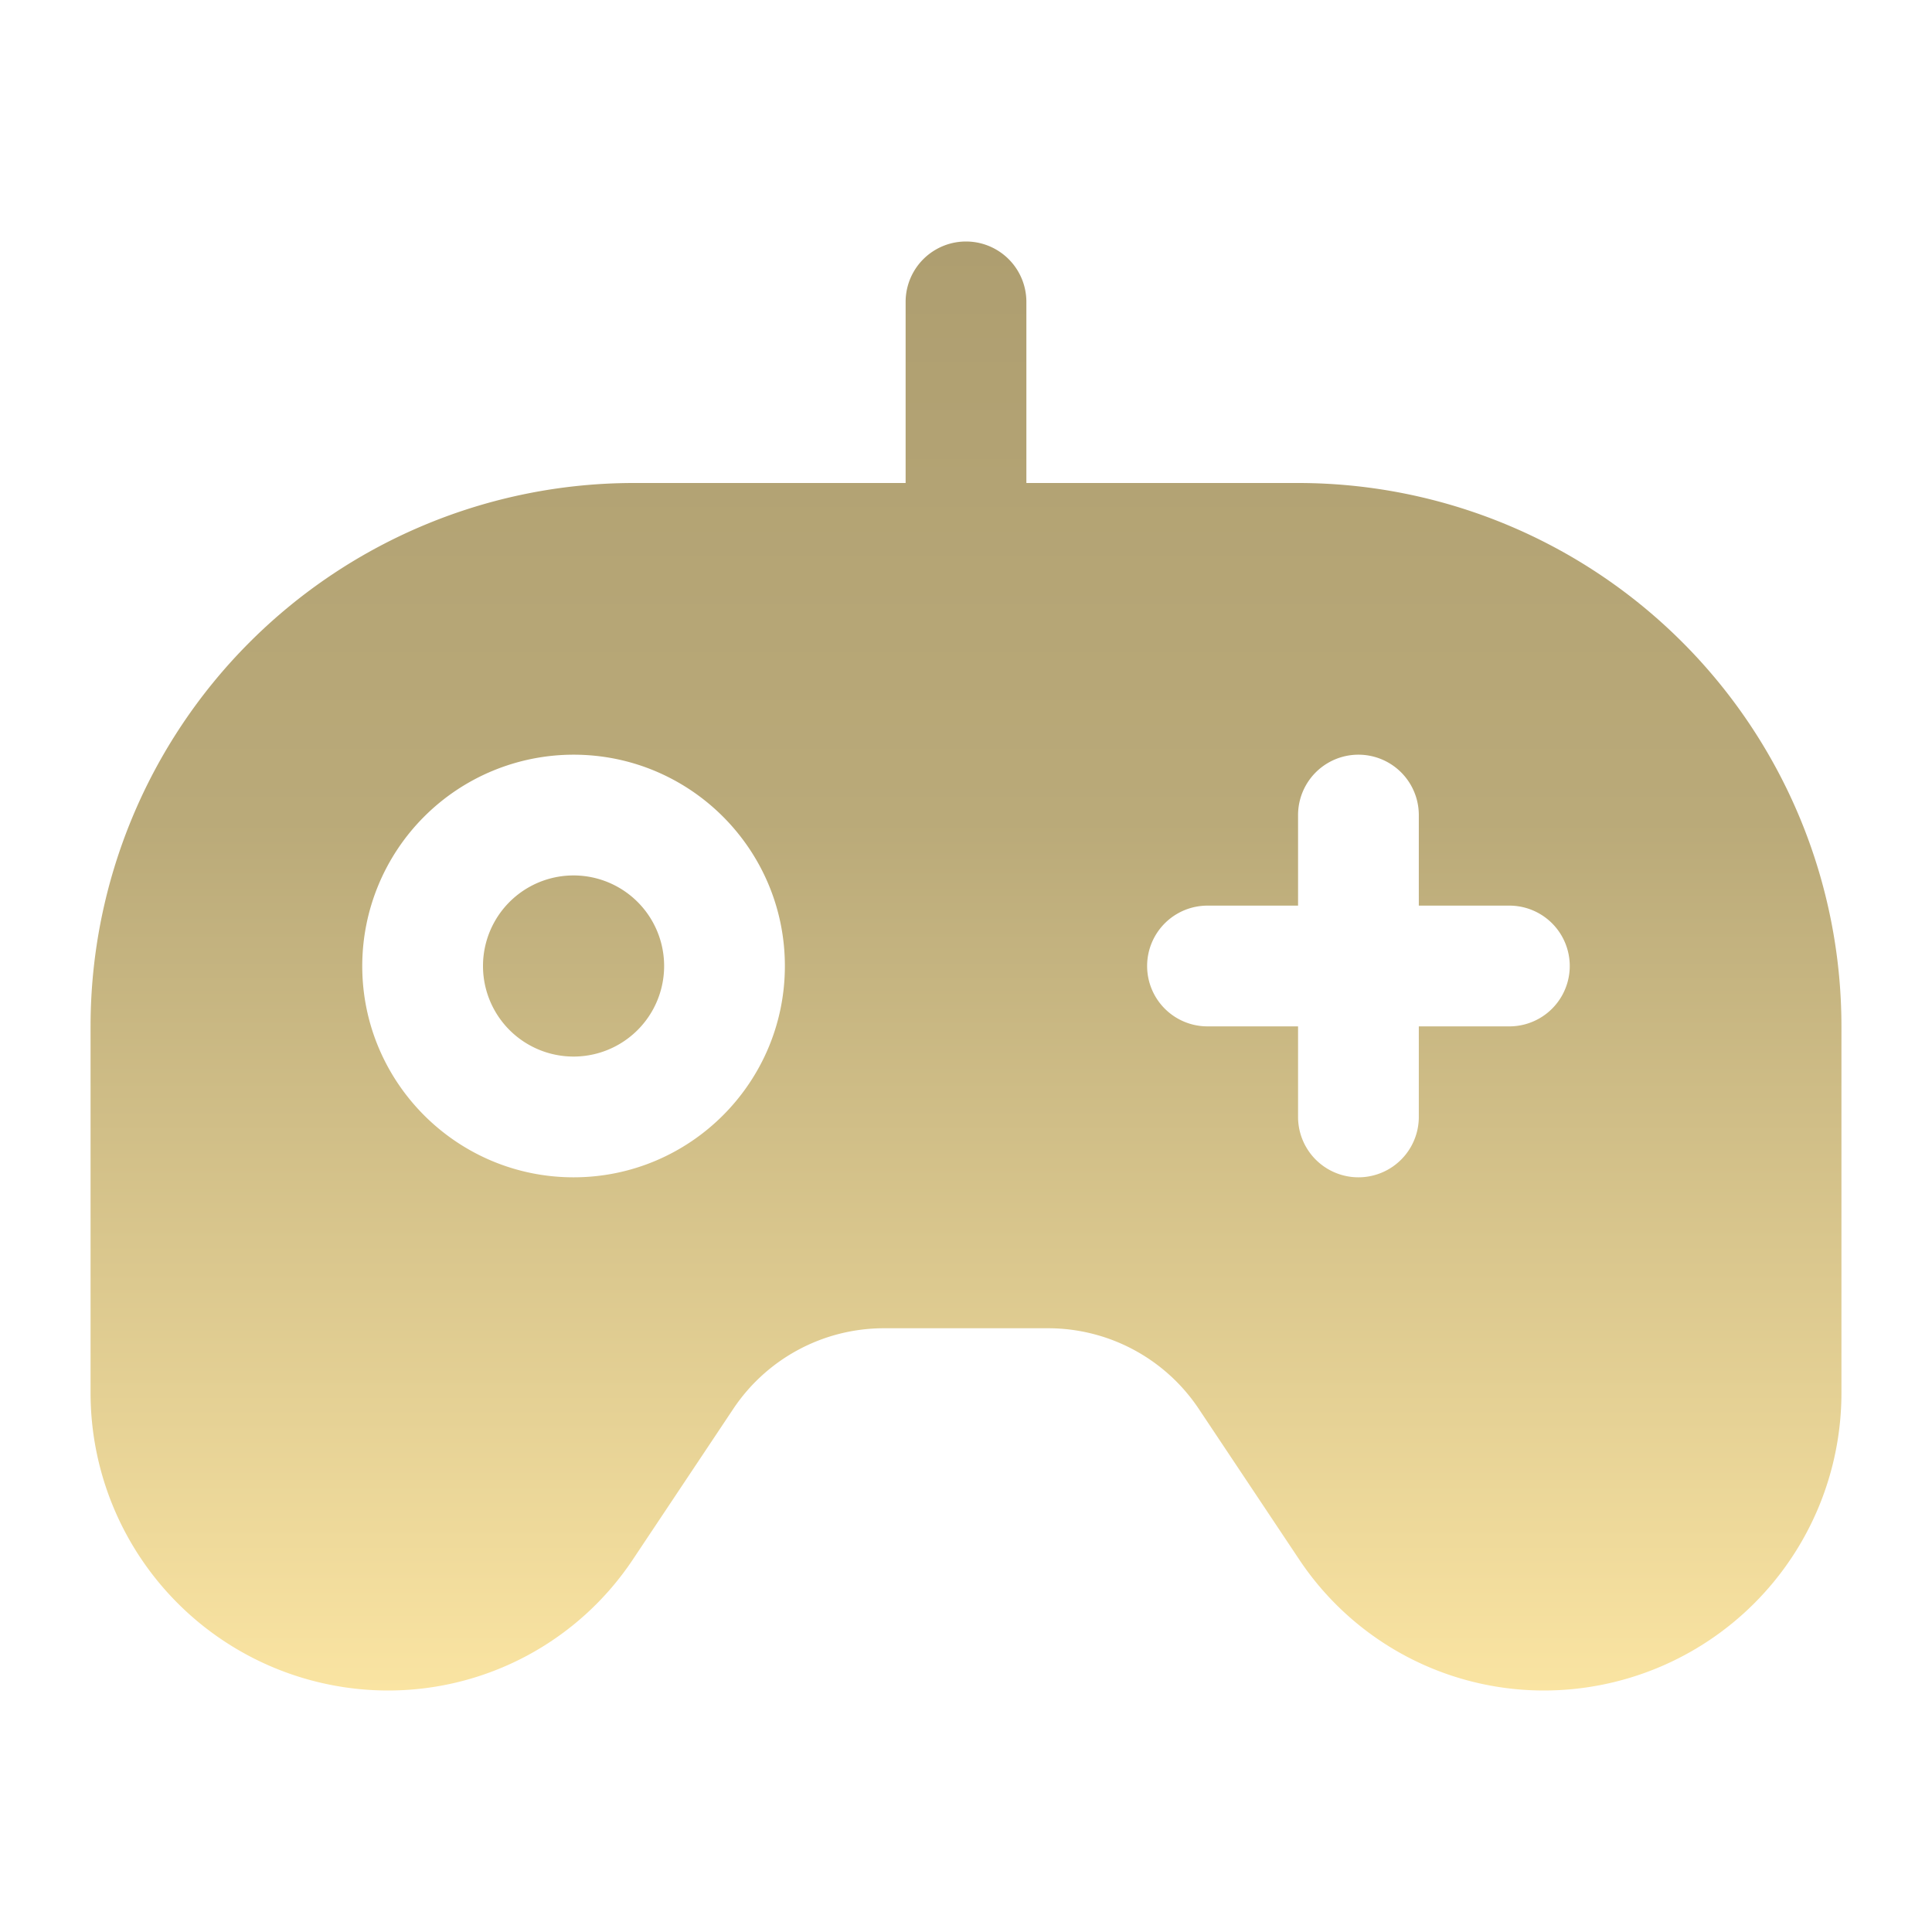 <svg viewBox="0 0 32 32" fill="none" xmlns="http://www.w3.org/2000/svg"><path fill-rule="evenodd" clip-rule="evenodd" d="M15 8V5a1 1 0 0 1 2 0v3h4.5a9 9 0 0 1 9 9v6.07A4.93 4.93 0 0 1 25.571 28a4.869 4.869 0 0 1-4.051-2.168l-1.664-2.496A3 3 0 0 0 17.36 22h-2.72a3 3 0 0 0-2.495 1.336l-1.664 2.496A4.869 4.869 0 0 1 6.43 28h-.002A4.931 4.931 0 0 1 1.5 23.07V17a9 9 0 0 1 9-9H15Zm6.5 7v-1.5a1 1 0 0 1 2 0V15H25a1 1 0 0 1 0 2h-1.5v1.5a1 1 0 0 1-2 0V17H20a1 1 0 0 1 0-2h1.5Zm-12-2.5A3.502 3.502 0 0 0 6 16c0 1.931 1.569 3.5 3.5 3.5 1.932 0 3.5-1.569 3.5-3.5 0-1.932-1.568-3.5-3.5-3.5Zm0 2a1.5 1.5 0 1 1 0 3 1.5 1.5 0 0 1 0-3Z" fill="url(#a)"/><defs><linearGradient id="a" x1="16" y1="4" x2="16" y2="28" gradientUnits="userSpaceOnUse"><stop stop-color="#AE9E70"/><stop offset=".4" stop-color="#BAAA79"/><stop offset="1" stop-color="#FAE4A2"/></linearGradient></defs></svg>